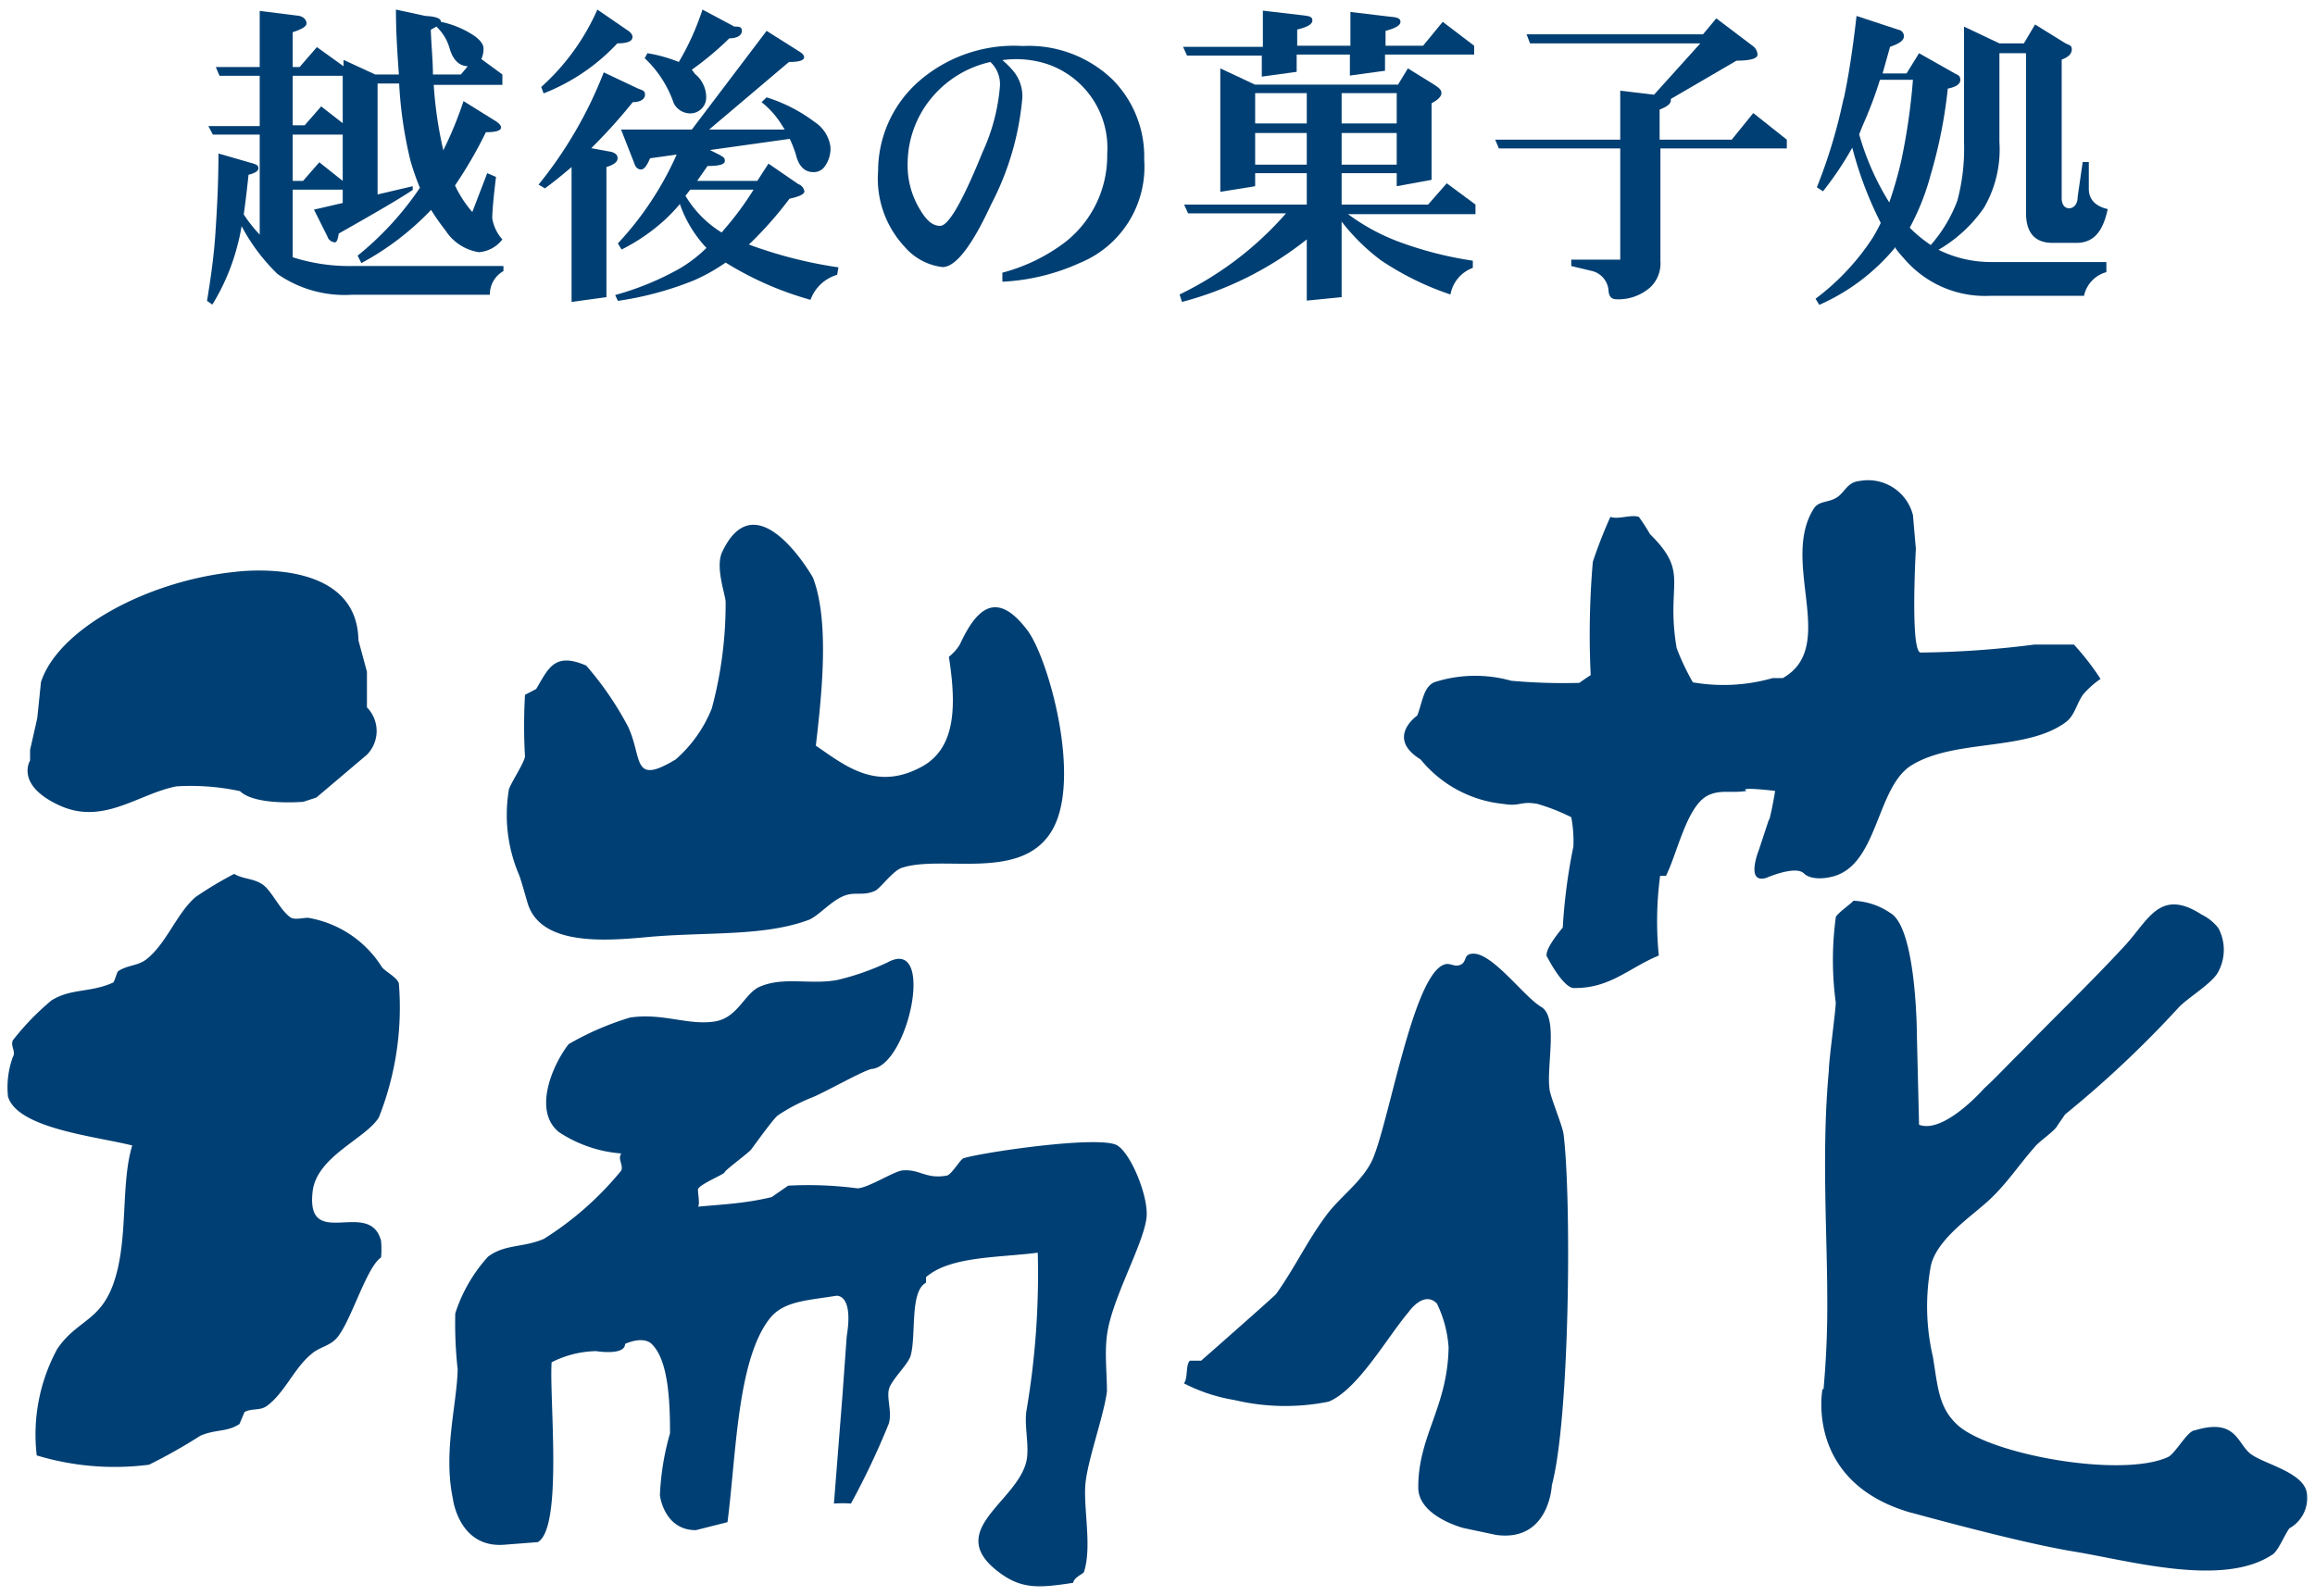 <svg id="レイヤー_1" data-name="レイヤー 1" xmlns="http://www.w3.org/2000/svg" viewBox="0 0 87 60"><defs><style>.cls-1,.cls-2{fill:#003f73;}.cls-1{fill-rule:evenodd;}</style></defs><title>logo02</title><path class="cls-1" d="M55,57.44S53.28,57,53.3,55.9c0-1.93,1.1-3,1.14-5.25A4.45,4.45,0,0,0,54,49c-.5-.51-1.07.33-1.07.33-.8.94-1.9,2.91-3,3.36a8.23,8.23,0,0,1-3.53-.06A6.41,6.41,0,0,1,44.49,52c.16-.16.06-.71.23-.85h.42s2.73-2.4,2.82-2.51c.71-1,1.17-2,1.88-2.95.5-.69,1.36-1.27,1.74-2.1.63-1.44,1.52-6.91,2.69-7.33.24-.09.39.12.63,0s.09-.39.44-.41c.74-.05,1.93,1.62,2.58,2s.2,2.2.31,3.06c0,.25.48,1.37.53,1.72.3,2.4.24,10.67-.44,13.2,0,0-.09,2.14-2.09,1.87Zm13.53-5.22a34.5,34.5,0,0,0,.14-3.45c0-2.38-.22-5.51.06-8.53,0-.39.25-2.17.26-2.55a12,12,0,0,1,0-3.2c0-.13.72-.62.65-.63a2.62,2.62,0,0,1,1.4.46c1,.57,1,4.66,1,4.66l.08,3.3c.94.36,2.45-1.37,2.45-1.37.35-.31,1-1,1.4-1.39,1.31-1.35,2.6-2.58,3.91-4,.86-.94,1.3-2.15,2.86-1.14a1.79,1.79,0,0,1,.63.51,1.74,1.74,0,0,1,0,1.63c-.21.44-1.18,1-1.51,1.37a40,40,0,0,1-4.25,4l-.29.42c-.09.2-.67.58-.84.79-.6.68-1,1.31-1.65,1.94s-2,1.48-2.26,2.51A8.31,8.31,0,0,0,72.64,51c.19,1.17.22,1.92.93,2.57,1.24,1.12,6.17,2,7.91,1.2.27-.13.74-1,1-1,1.57-.48,1.59.5,2.11.89s2.07.7,2.11,1.53a1.3,1.3,0,0,1-.66,1.26c-.18.23-.44.9-.66,1-1.85,1.22-5.33.22-7.46-.13s-6-1.44-6.15-1.47C67.82,55.69,68.49,52.22,68.49,52.22ZM58.16,36c-.22-.22.57-1.13.57-1.13a21.23,21.23,0,0,1,.4-3.05,4.89,4.89,0,0,0-.08-1.1,7.46,7.46,0,0,0-1.27-.5c-.63-.12-.66.11-1.28,0a4.59,4.59,0,0,1-3.11-1.67c-1.33-.82-.13-1.65-.13-1.65.2-.5.23-1.09.66-1.26a5,5,0,0,1,2.87-.05,21.92,21.92,0,0,0,2.56.08s.4-.28.43-.29a31.83,31.83,0,0,1,.08-4.26,17.5,17.5,0,0,1,.66-1.69c.3.11.77-.1,1.07,0a7.35,7.35,0,0,1,.42.65c1.51,1.49.58,1.8,1,4.28a9,9,0,0,0,.61,1.29,6.75,6.75,0,0,0,3-.16H67c2.1-1.19-.12-4.37,1.17-6.38.19-.29.55-.21.86-.41s.39-.58.86-.62a1.74,1.74,0,0,1,2,1.28L72,20.63s-.22,3.89.18,3.9a36.06,36.06,0,0,0,4.27-.3l1.49,0a9.76,9.76,0,0,1,1,1.29,3.6,3.6,0,0,0-.65.58c-.27.38-.31.79-.66,1.05-1.49,1.1-4.16.62-5.78,1.61-1.37.83-1.25,3.84-3.06,4.21,0,0-.68.17-1-.14s-1.41.17-1.41.17c-.8.24-.28-1.05-.28-1.05l.38-1.15c0,.18.21-.88.23-1.07,0,0-1.42-.17-1.07,0-.57.1-1-.07-1.49.19-.77.43-1.12,2.17-1.54,3h-.22a12.88,12.88,0,0,0-.05,3c-1.11.45-1.83,1.25-3.22,1.22C58.71,37.08,58.16,36,58.16,36ZM18.92,58.07c-1.68.11-1.9-1.73-1.9-1.73-.37-1.75.15-3.54.18-4.86a15.61,15.61,0,0,1-.09-2.11,5.83,5.83,0,0,1,1.23-2.13c.64-.48,1.31-.33,2.1-.67A11.93,11.93,0,0,0,23.35,44c.08-.23-.15-.43,0-.64a4.93,4.93,0,0,1-2.34-.8c-1-.8-.24-2.54.36-3.31a10.81,10.81,0,0,1,2.31-1c1.23-.18,2.16.3,3.17.15.86-.13,1.1-1,1.66-1.29.92-.42,1.91-.08,2.95-.27a9.46,9.46,0,0,0,1.89-.66c1.81-1,.81,3.81-.56,4-.25,0-1.85.92-2.31,1.09a6.78,6.78,0,0,0-1.25.66c-.18.14-.9,1.15-1,1.28s-1,.79-1,.86-1,.47-1,.65.08.56,0,.64C27.2,45.27,28,45.24,29,45l.62-.43a14.18,14.18,0,0,1,2.6.1c.38,0,1.38-.64,1.68-.67.66-.07.89.34,1.69.19.18-.05.5-.61.62-.65.66-.21,4.81-.83,5.7-.52.52.18,1.25,1.89,1.18,2.72-.09,1-1.32,3.09-1.49,4.46-.09.7,0,1.4,0,2.11-.12.91-.69,2.47-.8,3.39s.25,2.41-.06,3.38c0,.08-.37.19-.41.42-1.25.19-1.91.25-2.75-.37-2.17-1.59.67-2.66,1-4.23.11-.57-.1-1.33,0-1.9A30.47,30.47,0,0,0,39,47.09c-1.48.19-3.3.13-4.2.92v.21c-.62.32-.36,2-.58,2.75-.11.35-.75.92-.82,1.28s.13.86,0,1.27a28.86,28.86,0,0,1-1.42,3,4.6,4.6,0,0,0-.64,0l.32-4.06.16-2.22c.27-1.64-.4-1.53-.4-1.53-1.08.18-2,.19-2.52.89-1.2,1.58-1.23,5.08-1.56,7.62l-1.19.3c-1.2,0-1.35-1.31-1.35-1.31a9.87,9.87,0,0,1,.38-2.33c0-1.21-.06-2.75-.69-3.36-.34-.32-1,0-1,0,0,.45-1.09.27-1.09.27a3.84,3.84,0,0,0-1.67.42c-.09,1.36.43,6.23-.52,6.76ZM8.8,32.85c.36.21.72.16,1.07.4s.67,1,1.07,1.25c.16.08.47,0,.63,0a4.07,4.07,0,0,1,2.78,1.85c.11.16.58.39.64.62A11.22,11.22,0,0,1,14.24,42c-.48.8-2.33,1.46-2.49,2.78-.27,2.28,2.14.24,2.57,1.86a3.32,3.32,0,0,1,0,.63c-.55.37-1.11,2.35-1.64,3-.29.35-.68.35-1,.65-.62.51-1,1.46-1.65,1.93-.26.19-.58.08-.84.23L9,53.53c-.47.31-.89.19-1.47.44A20.23,20.23,0,0,1,5.6,55.06a10.1,10.1,0,0,1-4.22-.35,6.75,6.75,0,0,1,.77-4c.82-1.21,1.8-1,2.27-3,.36-1.51.15-3.35.55-4.65C3.64,42.72.66,42.43.3,41.22a3.35,3.35,0,0,1,.18-1.48c.13-.21-.09-.4,0-.63a9.76,9.76,0,0,1,1.45-1.5c.72-.46,1.47-.29,2.31-.67.06,0,.15-.4.2-.43.35-.24.72-.19,1.05-.44.75-.57,1.15-1.74,1.86-2.35A14.4,14.4,0,0,1,8.8,32.85ZM1.13,28.59l0-.4L1.4,27l.14-1.36c.65-2,4-3.8,7.27-4.14,0,0,4.61-.65,4.66,2.57l.32,1.18,0,1.34a1.27,1.27,0,0,1,0,1.78l-1.9,1.61-.49.16s-1.8.16-2.38-.4a8.8,8.8,0,0,0-2.39-.18c-1.44.28-2.75,1.48-4.41.71S1.13,28.59,1.13,28.59Zm29.42-6.88c.65,1.68.31,4.58.11,6.32,1.11.76,2.28,1.73,4,.78,1.3-.72,1.27-2.38,1-4.12a1.76,1.76,0,0,0,.41-.46c.54-1.16,1.29-2.19,2.53-.55.78,1,2.08,5.58.94,7.53s-4.11.91-5.64,1.41c-.33.1-.78.73-1,.86-.49.23-.78,0-1.26.23s-.91.74-1.25.87c-1.72.64-3.89.44-6.11.65-1.63.15-4,.31-4.46-1.31-.07-.24-.22-.77-.3-1a5.74,5.74,0,0,1-.4-3.21c0-.16.57-1,.61-1.27a20.11,20.11,0,0,1,0-2.32l.42-.22c.46-.77.68-1.4,1.88-.88a12,12,0,0,1,1.57,2.29c.56,1.18.13,2.24,1.79,1.24a5,5,0,0,0,1.36-1.92,15.12,15.12,0,0,0,.52-4c0-.26-.41-1.33-.12-1.9C28.45,18,30.55,21.71,30.55,21.71Z"/><path class="cls-2" d="M17.32,2.8H16.27c0-.52-.06-1.08-.08-1.68L16.4,1a1.78,1.78,0,0,1,.5.83c.13.43.36.65.68.66Zm-6.06-.28H11V1.21c.35-.11.52-.22.52-.33S11.43.62,11.2.59L9.76.41V2.52H8.11l.14.33H9.76V4.74H7.83L8,5.06H9.76V8.82a5.3,5.3,0,0,1-.6-.76c.06-.42.12-.92.18-1.49.24-.06.37-.14.37-.24s-.05-.13-.15-.17L8.21,5.77c0,1.17-.06,2.19-.12,3.07s-.19,1.74-.31,2.47l.2.14a8.05,8.05,0,0,0,.94-2.21,7.44,7.44,0,0,0,.16-.74,7.15,7.15,0,0,0,1.35,1.8,4.42,4.42,0,0,0,2.8.78h5.18a1,1,0,0,1,.51-.89V10H13.23A7,7,0,0,1,11,9.67V7.13h1.88v.5l-1.08.25.5,1a.32.32,0,0,0,.29.23c.06,0,.11-.11.14-.33,1.36-.77,2.29-1.31,2.78-1.64V7l-1.32.31V3.14H15a15.68,15.68,0,0,0,.43,2.92,10,10,0,0,0,.35,1,11.62,11.62,0,0,1-2.34,2.55l.14.28a10.41,10.41,0,0,0,2.62-2,8.78,8.78,0,0,0,.54.77A1.83,1.83,0,0,0,18,9.48,1.23,1.23,0,0,0,18.88,9a1.56,1.56,0,0,1-.38-.79c0-.29.05-.81.14-1.56l-.33-.14-.56,1.46a4.24,4.24,0,0,1-.65-1,16.07,16.07,0,0,0,1.16-2q.57,0,.57-.18c0-.07-.07-.15-.19-.23l-1.22-.76a14.27,14.27,0,0,1-.76,1.85,15.2,15.2,0,0,1-.36-2.46h2.58V2.8l-.79-.58a.93.93,0,0,0,.08-.41c0-.14-.12-.3-.34-.46A3.59,3.59,0,0,0,16.57.82v0c0-.13-.19-.2-.58-.22L14.88.36c0,.9.06,1.71.11,2.44H14.1l-1.19-.55v.24l-1-.72ZM12,6.1l-.61.7H11V5.06h1.88V6.8ZM12.07,4l-.62.71H11V2.85h1.88V4.63Z"/><path class="cls-2" d="M25.94,7.13h2.38a11.55,11.55,0,0,1-1.1,1.49l-.1.12a4.07,4.07,0,0,1-1.36-1.38Zm-5.6-3.86.09.24A7.52,7.52,0,0,0,23.2,1.63q.57,0,.57-.24c0-.09-.07-.18-.2-.26L22.45.36A8.53,8.53,0,0,1,20.34,3.27Zm-.1,3.67.24.14c.33-.24.66-.51,1-.8v5.07l1.31-.18V6.28q.42-.13.42-.33c0-.14-.11-.23-.34-.26l-.65-.12a20.44,20.44,0,0,0,1.56-1.73c.31,0,.46-.13.46-.28s-.08-.16-.26-.23l-1.29-.61A15.8,15.8,0,0,1,20.24,6.94Zm5.27-4.61A5.49,5.49,0,0,0,24.33,2l-.1.19a4.16,4.16,0,0,1,1.09,1.69.7.7,0,0,0,.56.38.6.6,0,0,0,.66-.61,1.14,1.14,0,0,0-.42-.87L26,2.62a11.61,11.61,0,0,0,1.41-1.18c.31,0,.47-.12.47-.28S27.77,1,27.6,1L26.4.36A9.82,9.82,0,0,1,25.51,2.33ZM26,4.87H23.34l.49,1.25c.05.17.14.25.26.25s.22-.14.34-.42l1-.14a12.06,12.06,0,0,1-2.21,3.34l.14.23A7.18,7.18,0,0,0,25,8.25a6.43,6.43,0,0,0,.55-.58,4.64,4.64,0,0,0,1,1.65,5.21,5.21,0,0,1-1,.77,10.68,10.68,0,0,1-2.43,1l.1.22a12.29,12.29,0,0,0,2.88-.78,6.92,6.92,0,0,0,1.17-.66,12.29,12.29,0,0,0,3.19,1.4,1.52,1.52,0,0,1,1-.94l.05-.28a16.47,16.47,0,0,1-3.37-.86l.07-.06a14.07,14.07,0,0,0,1.46-1.66c.37-.08.56-.17.56-.28A.35.35,0,0,0,30,6.92l-1.12-.77-.42.65H26.2l.39-.56c.44,0,.65-.06.65-.19s-.06-.14-.18-.22l-.38-.19,3-.42a4.53,4.53,0,0,1,.23.59q.16.66.66.66A.5.5,0,0,0,31,6.25a1.14,1.14,0,0,0,.21-.72,1.32,1.32,0,0,0-.59-.94,5.9,5.9,0,0,0-1.81-.93l-.19.18a3.31,3.31,0,0,1,.75.84l.12.19H26.65l3-2.54q.57,0,.57-.18c0-.06-.05-.13-.16-.2l-1.25-.79Z"/><path class="cls-2" d="M37.58,3.22a7.32,7.32,0,0,1-.65,2.49c-.75,1.85-1.28,2.78-1.6,2.78s-.56-.25-.84-.76a3.17,3.17,0,0,1-.38-1.59A3.89,3.89,0,0,1,35,3.69a4,4,0,0,1,2.22-1.36A1.15,1.15,0,0,1,37.58,3.22Zm-2.91-.28A4.49,4.49,0,0,0,33,6.42a3.76,3.76,0,0,0,1,2.86,2.22,2.22,0,0,0,1.42.76c.49,0,1.1-.78,1.83-2.36a10.62,10.62,0,0,0,1.17-4,1.48,1.48,0,0,0-.33-1,3.3,3.3,0,0,0-.42-.42,3.75,3.75,0,0,1,1.69.15,3.33,3.33,0,0,1,2.25,3.38,4.13,4.13,0,0,1-1.55,3.29,6.74,6.74,0,0,1-2.39,1.17l0,.34a7.94,7.94,0,0,0,2.92-.71A3.9,3.9,0,0,0,43,6a4.11,4.11,0,0,0-1.18-3,4.54,4.54,0,0,0-3.38-1.27A5.44,5.44,0,0,0,34.67,2.94Z"/><path class="cls-2" d="M47.17,5h1.94V6.19H47.17Zm.29-3.24h-3l.15.33h2.81v.79l1.31-.18V2.05h2v.79l1.32-.18V2.05H55.4V1.72L54.22.82l-.74.9H52.07V1.16c.38-.1.56-.21.56-.34s-.12-.17-.37-.19L50.75.45V1.72h-2V1.11c.38-.09.57-.2.57-.34S49.22.61,49,.58L47.46.4Zm-1.6,5.45L47.17,7V6.51h1.94V7.69H44.5l.15.33h3.68a12.57,12.57,0,0,1-4,3.05l.09.28A12.74,12.74,0,0,0,49.11,9v2.3l1.31-.13V8.33a7.71,7.71,0,0,0,1.47,1.45,10.8,10.8,0,0,0,2.62,1.29,1.31,1.31,0,0,1,.84-1V9.8a13.82,13.82,0,0,1-2.88-.75,7.81,7.81,0,0,1-1.81-1h4.79V7.69l-1.08-.8-.7.8H50.42V6.51h2.07V7l1.31-.24V3.88c.25-.13.37-.26.37-.38s-.08-.19-.26-.31l-1-.62-.37.61H47.16l-1.3-.61ZM52.49,5V6.19H50.42V5ZM47.17,3.5h1.94V4.64H47.17Zm5.32,0V4.64H50.42V3.5Z"/><path class="cls-2" d="M64.5.69l1.4,1.06a.43.43,0,0,1,.15.3c0,.15-.26.23-.79.23L62.79,3.72a.15.15,0,0,1,0,.06c0,.12-.14.23-.42.34V5.25h2.71l.81-1,1.26,1v.33H62.4V9.8a1.24,1.24,0,0,1-.38,1,1.81,1.81,0,0,1-1.27.45c-.19,0-.29-.11-.3-.34a.82.82,0,0,0-.65-.73L59.05,10V9.76h1.84V5.58H56.33l-.14-.33h4.7V3.41l1.27.15L63.9,1.63H57.5l-.13-.34H64Z"/><path class="cls-2" d="M70,4.72A14.86,14.86,0,0,0,70.65,3h1.24a23.55,23.55,0,0,1-.43,3A15,15,0,0,1,71,7.61a10,10,0,0,1-1.13-2.56Zm-.72-1a19.91,19.91,0,0,1-1,3.32l.23.15a12,12,0,0,0,1.1-1.64,14,14,0,0,0,1.07,2.83c-.09.19-.19.37-.29.54a9,9,0,0,1-2.16,2.31l.14.23A7.75,7.75,0,0,0,71.2,9.33l0-.05a3.47,3.47,0,0,0,.34.42,4,4,0,0,0,3.26,1.42h3.52a1.17,1.17,0,0,1,.84-.89V9.85H74.85a4.45,4.45,0,0,1-2-.46,5.33,5.33,0,0,0,1.71-1.58,4.36,4.36,0,0,0,.58-2.47V2h1v6c0,.76.34,1.13,1,1.13h.89c.65,0,1-.42,1.18-1.27-.47-.11-.71-.37-.71-.76V6.09h-.23L78.08,7.4c0,.29-.16.43-.32.43s-.28-.13-.28-.38V2.24c.25-.09.38-.22.38-.38s-.08-.15-.25-.24L76.48.92l-.42.71h-.92L73.81,1V5.34a7.55,7.55,0,0,1-.25,2.2,5.38,5.38,0,0,1-1,1.67,5.22,5.22,0,0,1-.71-.57l-.08-.08a9.19,9.19,0,0,0,.79-2,18.18,18.18,0,0,0,.64-3.23c.31-.06.47-.17.47-.32s-.06-.18-.19-.24L72.12,2l-.47.76h-.9l.28-1c.35-.12.52-.24.52-.39a.24.24,0,0,0-.2-.25L69.77.6C69.63,1.84,69.47,2.88,69.29,3.71Z"/></svg>